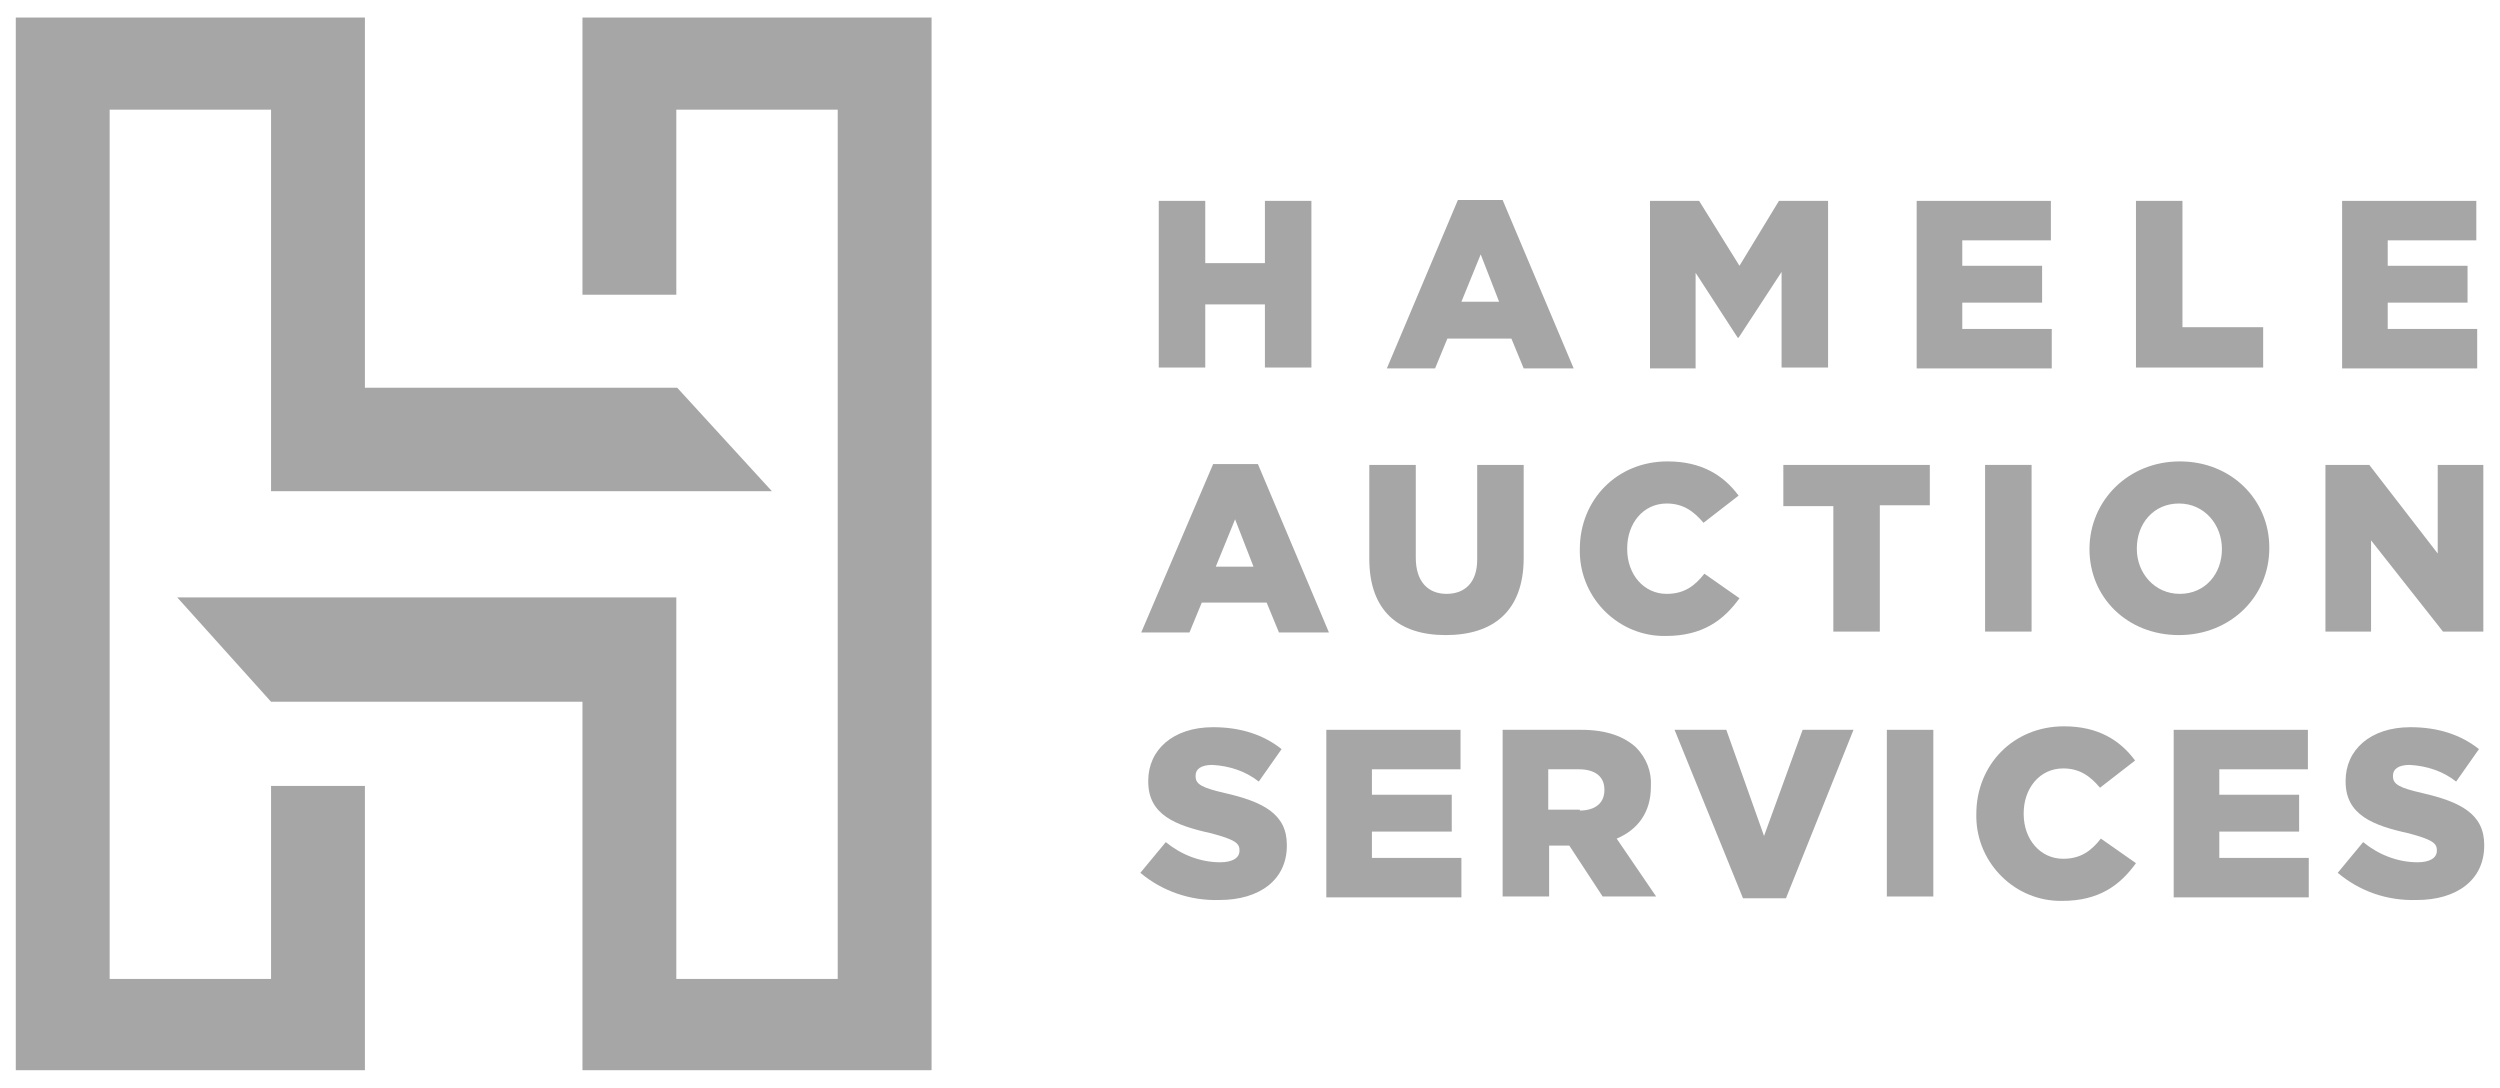 <?xml version="1.0" encoding="utf-8"?>
<!-- Generator: Adobe Illustrator 23.1.1, SVG Export Plug-In . SVG Version: 6.00 Build 0)  -->
<svg version="1.1" id="Layer_1" xmlns="http://www.w3.org/2000/svg" xmlns:xlink="http://www.w3.org/1999/xlink" x="0px" y="0px"
	 viewBox="0 0 285 124" style="enable-background:new 0 0 285 124;" xml:space="preserve">
<style type="text/css">
	.st0{fill:#A7A6A6;}
</style>
<title>Hamele-AS_Logo_Horizontal_Color_RGB</title>
<g>
	<polygon class="st0" points="88,56 77.2,44.2 41.6,44.2 41.6,2 1.8,2 1.8,122 41.6,122 41.6,89.6 30.9,89.6 30.9,111.6 12.5,111.6 
		12.5,12.5 30.9,12.5 30.9,56 	"/>
	<polygon class="st0" points="66.4,80 66.4,122 106.2,122 106.2,2 66.4,2 66.4,33.6 77.1,33.6 77.1,12.5 95.5,12.5 95.5,111.6 
		77.1,111.6 77.1,68.1 20.2,68.1 30.9,80 	"/>
	<path class="st0" d="M132.1,22.9h5.3V30h6.8v-7.1h5.3v19h-5.3v-7.2h-6.8v7.2h-5.3V22.9z"/>
	<path class="st0" d="M166.2,22.8h5.1l8.1,19.2h-5.7l-1.4-3.4H165l-1.4,3.4h-5.5L166.2,22.8z M170.9,34.4l-2.1-5.4l-2.2,5.4H170.9z"
		/>
	<path class="st0" d="M188.1,22.9h5.6l4.6,7.4l4.5-7.4h5.6v19h-5.3V31l-4.9,7.5h-0.1l-4.8-7.4v10.9h-5.2V22.9z"/>
	<path class="st0" d="M218.5,22.9h15.3v4.5h-10.1v2.9h9.1v4.2h-9.1v3h10.2v4.5h-15.4V22.9z"/>
	<path class="st0" d="M243.5,22.9h5.3v14.4h9.2v4.6h-14.5V22.9z"/>
	<path class="st0" d="M267,22.9h15.3v4.5h-10.1v2.9h9.1v4.2h-9.1v3h10.2v4.5H267V22.9z"/>
	<path class="st0" d="M138.3,52.9h5.1l8.1,19.2h-5.7l-1.4-3.4h-7.4l-1.4,3.4h-5.5L138.3,52.9z M142.9,64.6l-2.1-5.4l-2.2,5.4H142.9z
		"/>
	<path class="st0" d="M156.1,63.7V53h5.3v10.6c0,2.7,1.4,4.1,3.5,4.1s3.5-1.3,3.5-3.9V53h5.3v10.6c0,6.1-3.5,8.8-8.9,8.8
		C159.5,72.4,156.1,69.7,156.1,63.7z"/>
	<path class="st0" d="M180.1,62.6L180.1,62.6c0-5.6,4.2-10,10-10c3.9,0,6.4,1.6,8.1,3.9l-4,3.1c-1.1-1.3-2.3-2.2-4.2-2.2
		c-2.7,0-4.5,2.3-4.5,5.1v0.1c0,2.9,1.9,5.1,4.5,5.1c2,0,3.2-0.9,4.3-2.3l4,2.8c-1.8,2.5-4.2,4.3-8.4,4.3c-5.3,0.1-9.7-4.2-9.8-9.5
		C180.1,62.9,180.1,62.7,180.1,62.6z"/>
	<path class="st0" d="M209,57.7h-5.7V53H220v4.6h-5.7v14.4H209V57.7z"/>
	<path class="st0" d="M226.3,53h5.3v19h-5.3V53z"/>
	<path class="st0" d="M238.2,62.6L238.2,62.6c0-5.5,4.4-10,10.3-10c5.9,0,10.2,4.4,10.2,9.8v0.1c0,5.5-4.4,9.9-10.3,9.9
		S238.2,68.1,238.2,62.6z M253.3,62.6L253.3,62.6c0-2.8-2-5.2-4.9-5.2c-2.9,0-4.8,2.3-4.8,5.1v0.1c0,2.7,2,5.1,4.9,5.1
		S253.3,65.4,253.3,62.6z"/>
	<path class="st0" d="M265.2,53h4.9l7.8,10.1V53h5.2v19h-4.6l-8.2-10.4v10.4h-5.2V53z"/>
	<path class="st0" d="M130,99.5l2.9-3.5c1.7,1.4,3.9,2.3,6.2,2.3c1.4,0,2.2-0.5,2.2-1.3v-0.1c0-0.8-0.6-1.2-3.2-1.9
		c-4.1-0.9-7.2-2.1-7.2-5.9V89c0-3.5,2.8-6.1,7.4-6.1c3.2,0,5.8,0.9,7.8,2.5l-2.6,3.7c-1.5-1.2-3.4-1.8-5.3-1.9
		c-1.3,0-1.9,0.5-1.9,1.2v0.1c0,0.9,0.7,1.3,3.3,1.9c4.4,1,7.1,2.4,7.1,5.9v0.1c0,3.9-3.1,6.2-7.7,6.2
		C135.7,102.7,132.5,101.6,130,99.5z"/>
	<path class="st0" d="M151.2,83.2h15.3v4.5h-10.1v2.9h9.1v4.2h-9.1v3h10.2v4.5h-15.4V83.2z"/>
	<path class="st0" d="M171.3,83.2h9c2.9,0,4.9,0.8,6.2,2c1.2,1.2,1.8,2.8,1.7,4.4v0.1c0,2.9-1.5,4.9-3.9,5.9l4.5,6.6h-6.1l-3.8-5.8
		h-2.3v5.8h-5.3V83.2z M180.1,92.4c1.8,0,2.8-0.9,2.8-2.3v-0.1c0-1.5-1.1-2.3-2.9-2.3h-3.5v4.6H180.1z"/>
	<path class="st0" d="M190.9,83.2h5.9l4.3,12.1l4.4-12.1h5.8l-7.7,19.2h-4.9L190.9,83.2z"/>
	<path class="st0" d="M215.1,83.2h5.3v19h-5.3V83.2z"/>
	<path class="st0" d="M225.3,92.8L225.3,92.8c0-5.6,4.2-10,10-10c3.9,0,6.4,1.6,8.1,3.9l-4,3.1c-1.1-1.3-2.3-2.2-4.2-2.2
		c-2.7,0-4.5,2.3-4.5,5.1v0.1c0,2.9,1.9,5.1,4.5,5.1c2,0,3.2-0.9,4.3-2.3l4,2.8c-1.8,2.5-4.2,4.3-8.4,4.3c-5.3,0.1-9.7-4.2-9.8-9.5
		C225.3,93,225.3,92.9,225.3,92.8z"/>
	<path class="st0" d="M247.8,83.2h15.3v4.5H253v2.9h9.1v4.2H253v3h10.2v4.5h-15.4V83.2z"/>
	<path class="st0" d="M266.5,99.5l2.9-3.5c1.7,1.4,3.9,2.3,6.2,2.3c1.4,0,2.2-0.5,2.2-1.3v-0.1c0-0.8-0.6-1.2-3.2-1.9
		c-4.1-0.9-7.2-2.1-7.2-5.9V89c0-3.5,2.8-6.1,7.4-6.1c3.2,0,5.8,0.9,7.8,2.5l-2.6,3.7c-1.5-1.2-3.4-1.8-5.3-1.9
		c-1.3,0-1.9,0.5-1.9,1.2v0.1c0,0.9,0.7,1.3,3.3,1.9c4.4,1,7.1,2.4,7.1,5.9v0.1c0,3.9-3.1,6.2-7.7,6.2
		C272.1,102.7,269,101.6,266.5,99.5z"/>
</g>
</svg>
